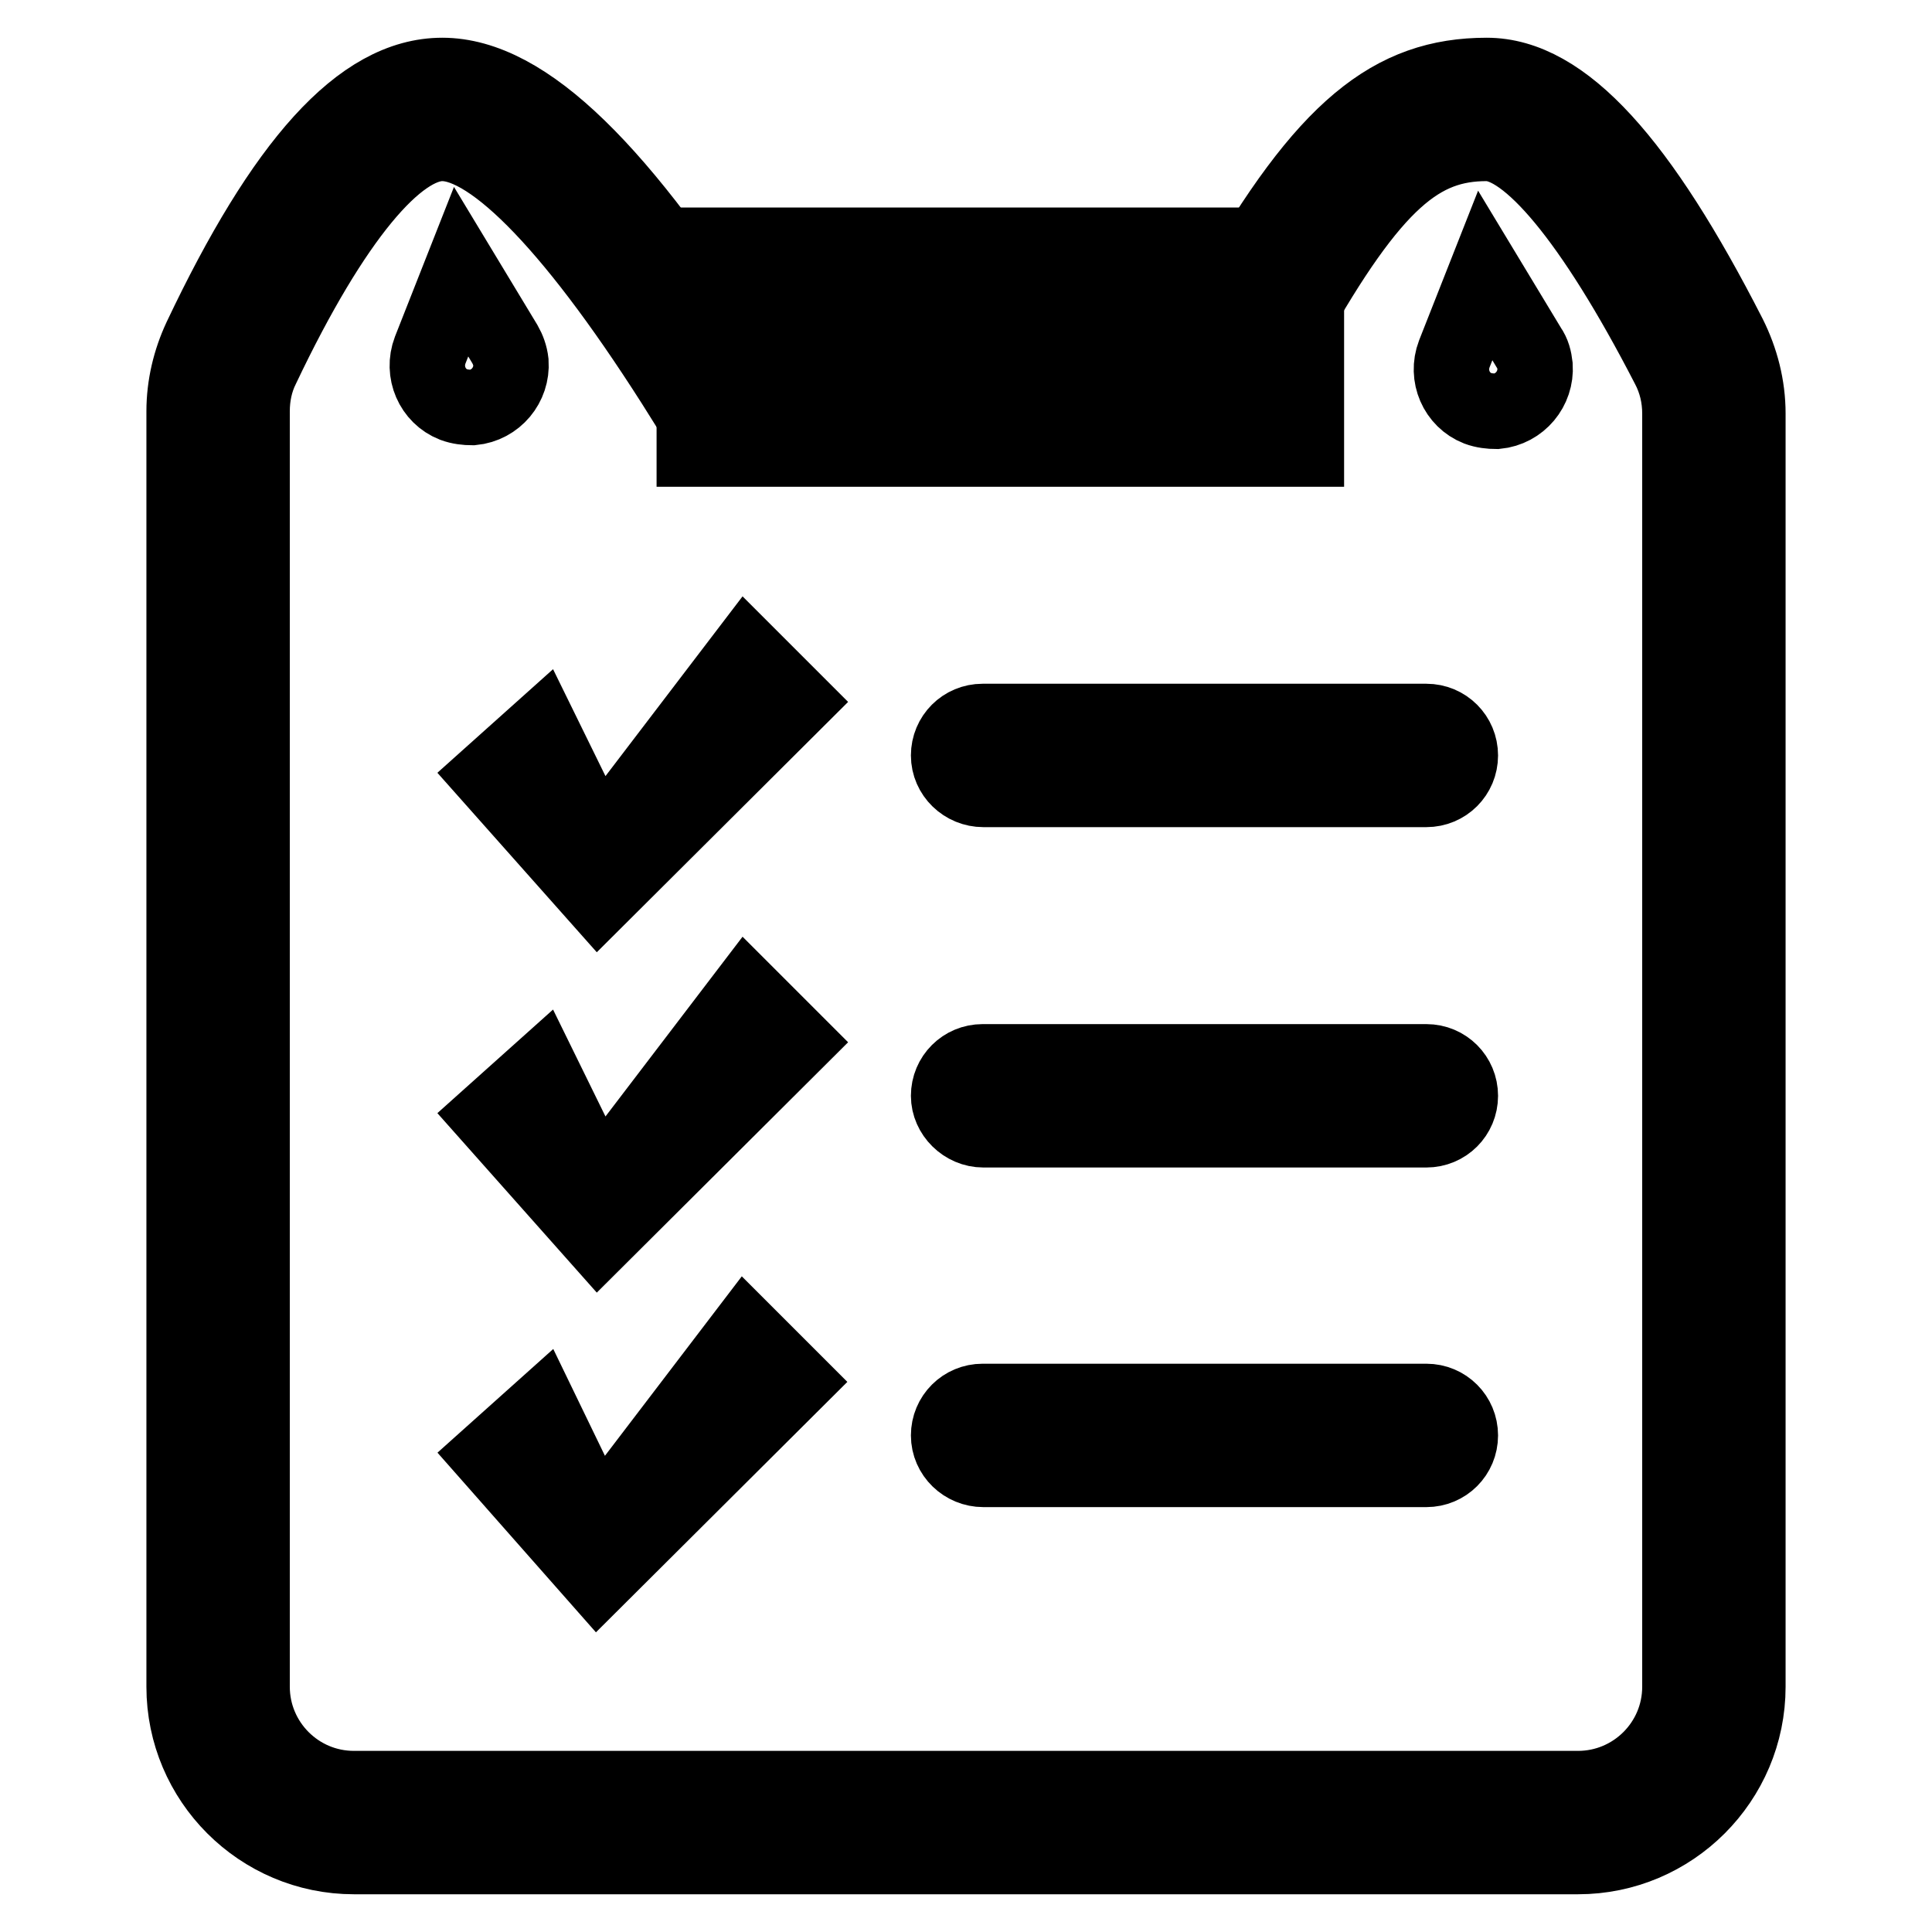 <?xml version="1.0" encoding="utf-8"?>
<!-- Svg Vector Icons : http://www.onlinewebfonts.com/icon -->
<!DOCTYPE svg PUBLIC "-//W3C//DTD SVG 1.1//EN" "http://www.w3.org/Graphics/SVG/1.1/DTD/svg11.dtd">
<svg version="1.1" xmlns="http://www.w3.org/2000/svg" xmlns:xlink="http://www.w3.org/1999/xlink" x="0px" y="0px" viewBox="0 0 256 256" enable-background="new 0 0 256 256" xml:space="preserve">
<g> <path stroke-width="10" fill-opacity="0" stroke="#000000"  d="M171,43.4C182,23.8,188.3,19,197,19c5.4,0,13.9,9.8,24.1,29.6c1,1.9,1.5,4,1.5,6.2v168.7 c0,7.5-6.1,13.5-13.5,13.5H46.9c-7.5,0-13.5-6.1-13.5-13.5v-169c0-2,0.4-4,1.3-5.8c9.5-20,18-29.7,23.9-29.7 c6.7,0,17.8,11.2,32,33.9l7.7-4.8C82.4,22.8,69.7,10,58.6,10c-10.8,0-21.1,11.8-32,34.8c-1.4,3-2.2,6.3-2.2,9.7v169 c0,12.4,10.1,22.5,22.5,22.5h162.2c12.4,0,22.5-10.1,22.5-22.5V54.8c0-3.6-0.9-7.1-2.5-10.3C217.4,21.6,207.2,10,197,10 c-12.5,0-21.4,6.9-33.9,28.9L171,43.4L171,43.4z"/> <path stroke-width="10" fill-opacity="0" stroke="#000000"  d="M71.7,96.8l-6.7,6l14.3,16.1l26-25.9l-6.4-6.4l-19.6,25.7L71.7,96.8z M71.7,141.9l-6.7,6l14.3,16.1l26-25.9 l-6.4-6.4l-19.6,25.7L71.7,141.9z M71.7,186.9l-6.7,6L79.2,209l26-25.9l-6.4-6.4l-19.6,25.7L71.7,186.9z M101,50.6H164v-9H101V50.6 L101,50.6z M92,32.5h81.1v27H92V32.5z"/> <path stroke-width="10" fill-opacity="0" stroke="#000000"  d="M61.1,36L57,46.4c-1.1,2.9,0.3,6.1,3.1,7.2c0.8,0.3,1.7,0.4,2.5,0.4c3.1-0.3,5.3-3,5.1-6 c-0.1-0.9-0.4-1.7-0.8-2.4L61.1,36z M196.8,36.5l-4.1,10.4c-1.1,2.9,0.3,6.1,3.1,7.2c0.8,0.3,1.7,0.4,2.5,0.4c3.1-0.3,5.3-3,5.1-6 c-0.1-0.9-0.3-1.7-0.8-2.4L196.8,36.5z"/> <path stroke-width="10" fill-opacity="0" stroke="#000000"  d="M130.3,104.6H189c2.5,0,4.5-2,4.5-4.5s-2-4.5-4.5-4.5l0,0h-58.8c-2.5,0-4.5,2-4.5,4.5 S127.8,104.6,130.3,104.6z M130.3,149.7H189c2.5,0,4.5-2,4.5-4.5c0-2.5-2-4.5-4.5-4.5h-58.8c-2.5,0-4.5,2-4.5,4.5 C125.7,147.6,127.8,149.7,130.3,149.7z M130.3,194.7H189c2.5,0,4.5-2,4.5-4.5c0-2.5-2-4.5-4.5-4.5h-58.8c-2.5,0-4.5,2-4.5,4.5 C125.7,192.7,127.8,194.7,130.3,194.7L130.3,194.7z"/></g>
</svg>